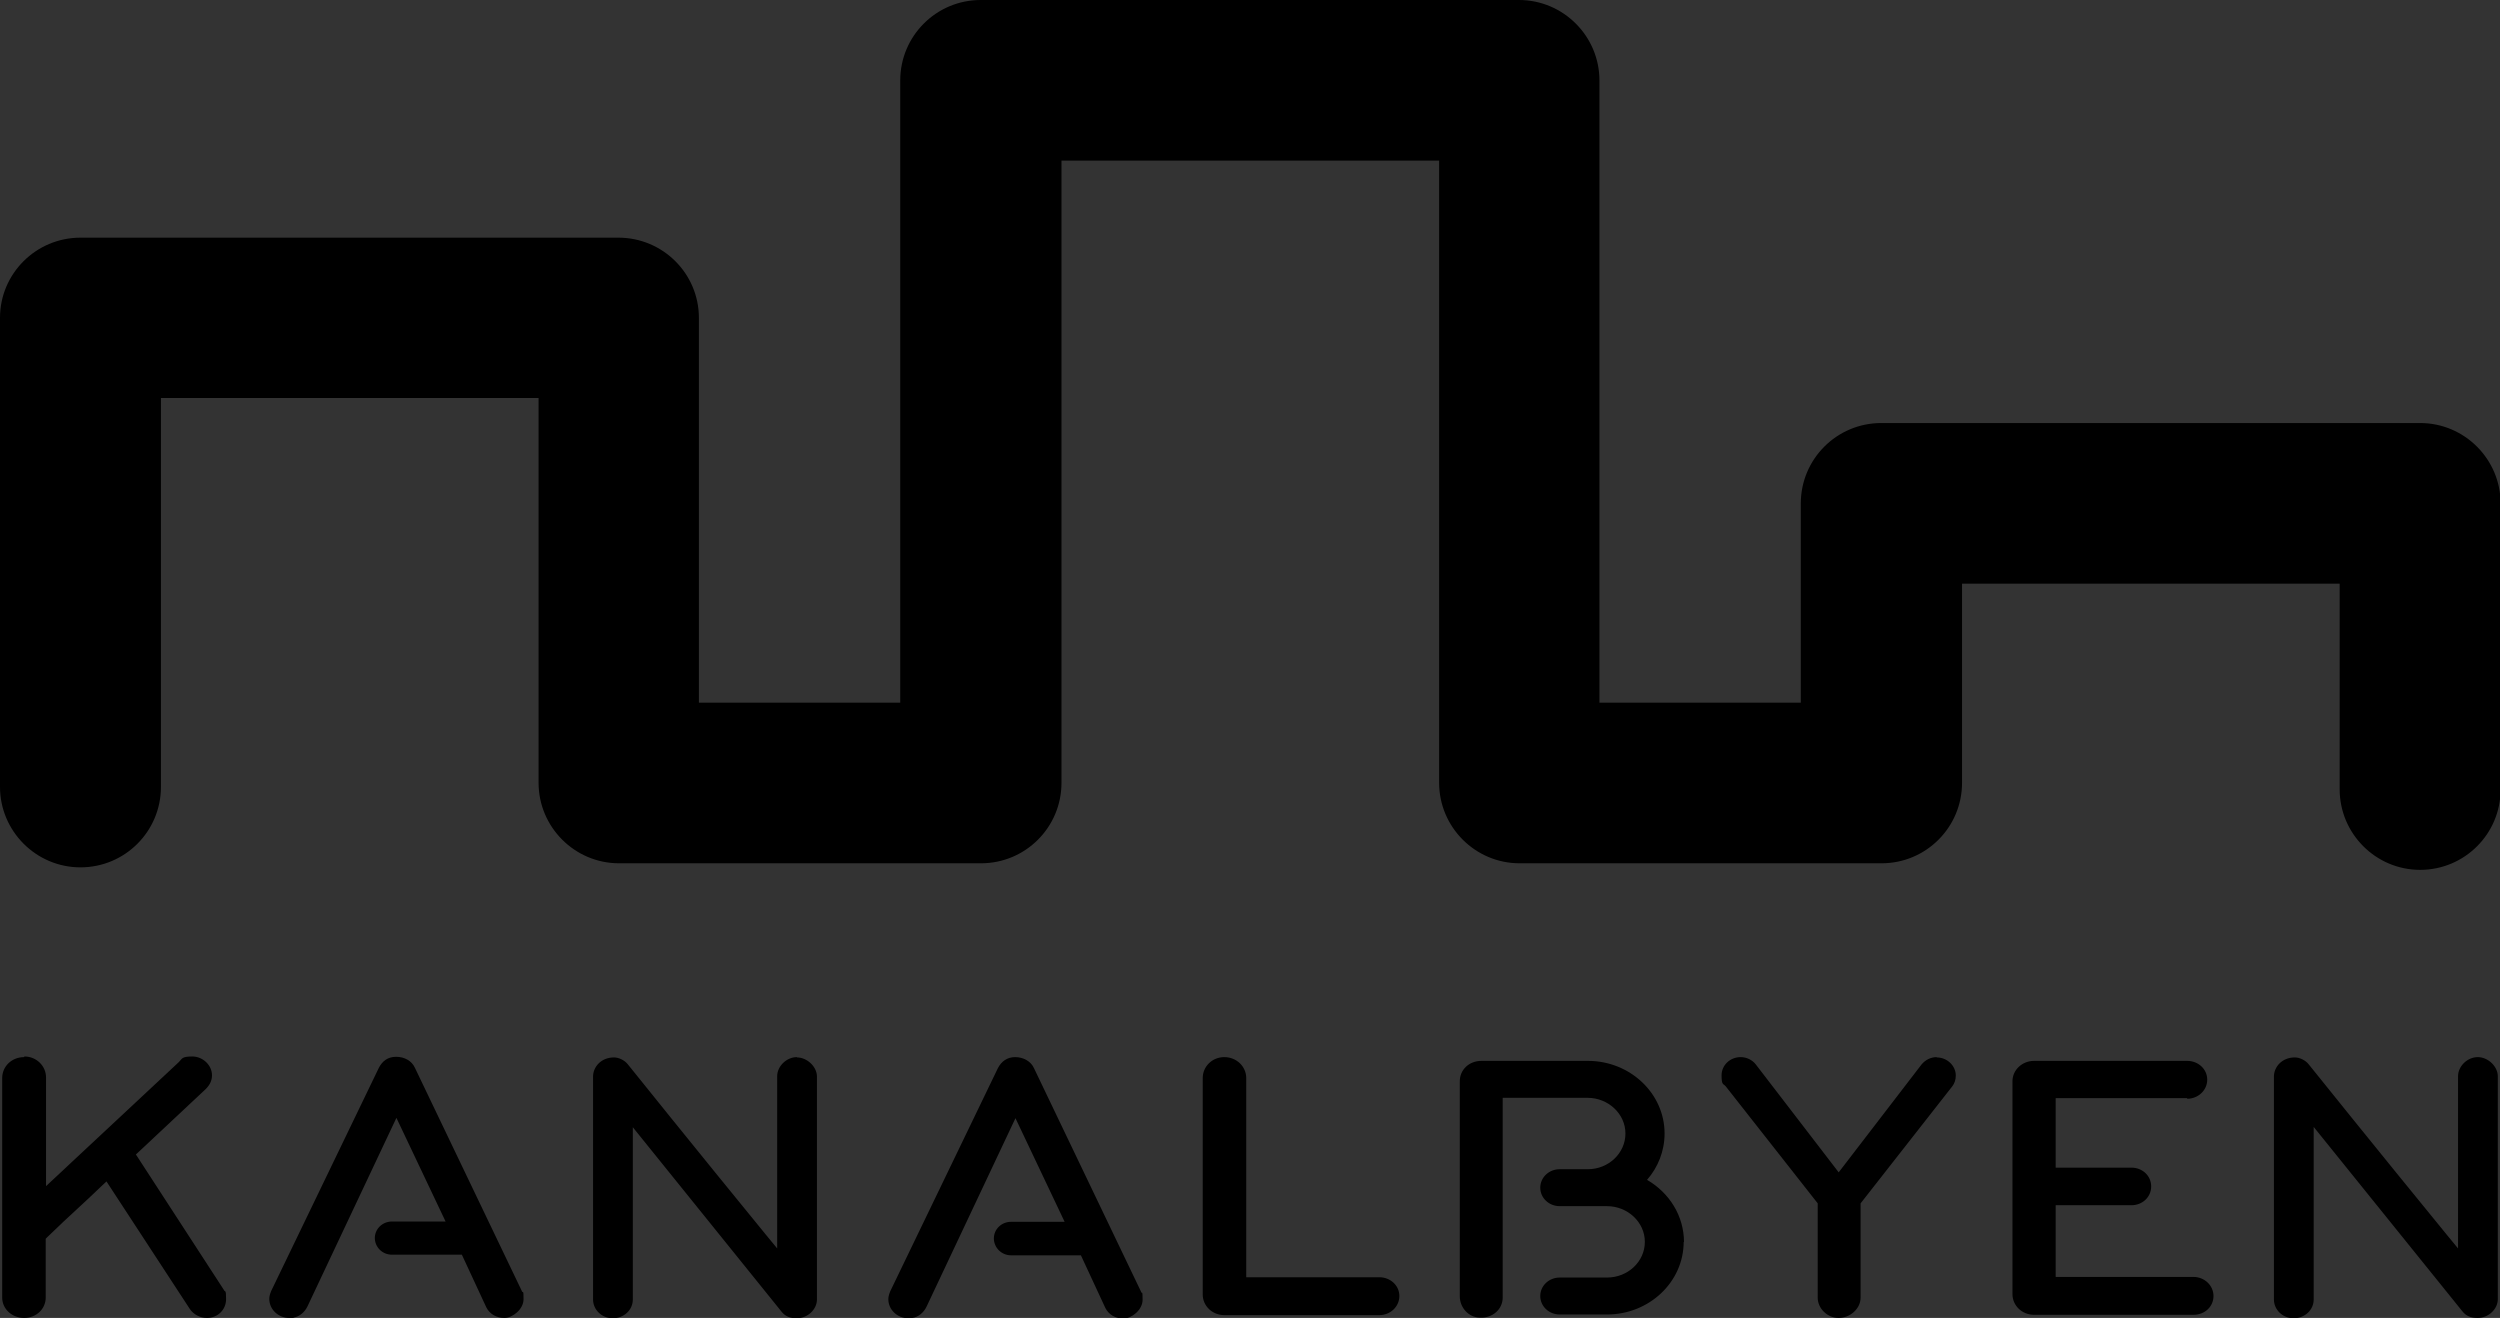 <?xml version="1.0" encoding="UTF-8"?>
<svg id="Layer_1" xmlns="http://www.w3.org/2000/svg" version="1.1" viewBox="0 0 798.4 420.9">
  <rect x="0" y="0" width="798.4" height="420.9" fill="#333333" stroke="none"/>
  <!-- Generator: Adobe Illustrator 29.2.1, SVG Export Plug-In . SVG Version: 2.1.0 Build 116)  -->
  <defs>
    <style>
      .st0 {
        fill: #4cc8c1;
      }

      .st1 {
        fill: #00afa5;
      }

      .st2 {
        fill: #fff;
      }

      .st3 {
        fill: #00b0a6;
      }
    </style>
  </defs>
  <g>
    <g>
      <path class="st3" d="M-1868.6-117.6v39c0,14.1,11.5,25.7,25.7,25.7s25.7-11.5,25.7-25.7v-48.2l-51.3,9.2Z"/>
      <path class="st3" d="M-1096-194.8h-171.9c-14.2,0-25.7,11.5-25.7,25.7v63.6h-64.3v-103.3l-51.3,9.2v119.8c0,14.1,11.5,25.7,25.7,25.7h115.6c14.2,0,25.7-11.5,25.7-25.7v-63.6h120.6v65.7c0,14.1,11.5,25.7,25.7,25.7s25.7-11.5,25.7-25.7v-91.3c0-14.1-11.5-25.7-25.7-25.7Z"/>
      <path class="st3" d="M-1581.1-169v63.4h-64.3v-51.9l-51.3,9.2v68.4c0,14.1,11.5,25.7,25.7,25.7h115.6c14.2,0,25.7-11.5,25.7-25.7v-98.2l-51.3,9.2Z"/>
    </g>
    <g>
      <path class="st3" d="M-1802.6,91c-2.1,0-4.2-1.1-5.5-2.9l-26.6-40.7-1.8,1.7c-2.2,2.1-4.5,4.2-6.7,6.3-3.4,3.2-6.9,6.4-10.3,9.7l-.6.6v18.8c0,3.6-3.1,6.5-6.9,6.5s-7-2.9-7-6.5V14.4c0-3.7,3.1-6.7,7-6.7s6.9,3,6.9,6.7v34.7l42.4-39.6c1.2-1.1,2.8-1.8,4.3-1.8,3.4,0,6.3,2.7,6.3,6s-.6,3.1-2,4.4l-22.3,20.9,28,43.1c.5,1,.8,2.1.8,3.1,0,3.3-2.7,6-6.1,6Z"/>
      <path class="st3" d="M-1614.1,91c-2.2,0-3.6-.6-4.9-2.1l-47.5-58.9v55c0,3.3-2.8,6-6.4,6s-6.3-2.7-6.3-6V13.8c0-3,2.5-6.1,6.7-6.1s3.4,1,4.4,2.2c16.2,20.3,43.7,54,44,54.3l3.7,4.5V13.8c0-3.3,2.9-6.1,6.3-6.1s6.4,3,6.4,6.1v71.2c0,3.2-3,6-6.4,6Z"/>
      <path class="st3" d="M-1477.6,90.1c-3.8,0-6.9-3-6.9-6.6V14.4c0-3.7,3.1-6.7,6.9-6.7s7,2.9,7,6.7v63.6h42.5c3.5,0,6.4,2.7,6.4,6s-2.9,6.1-6.4,6.1h-49.5Z"/>
      <path class="st3" d="M-1281.5,91c-3.6,0-6.7-3-6.7-6.5v-30.1l-29.4-37.4c-.9-.9-1.3-2.2-1.3-3.5,0-3.2,2.8-5.8,6.1-5.8s3.7.9,4.8,2.3l26.5,34.5,26.5-34.5c1.2-1.5,3-2.3,4.8-2.3,3.4,0,6.1,2.6,6.1,5.8s-.4,2.5-1.1,3.4l-29.3,37.4v30.1c0,3.6-3.1,6.5-7,6.5Z"/>
      <path class="st3" d="M-1219,90.1c-3.8,0-6.9-3-6.9-6.6V15.5c0-3.7,3-6.5,6.9-6.5h48.9c3.5,0,6.4,2.7,6.4,6s-2.9,6.1-6.4,6.1h-42v22.2h24.2c3.5,0,6.3,2.7,6.3,6s-2.8,6-6.3,6h-24.2v22.9h44c3.5,0,6.4,2.8,6.4,6.1s-2.8,6-6.4,6h-50.9Z"/>
      <path class="st3" d="M-1077.4,91c-2.2,0-3.6-.6-4.9-2.1l-47.5-58.9v55c0,3.3-2.8,6-6.4,6s-6.3-2.7-6.3-6V13.8c0-3,2.5-6.1,6.7-6.1s3.4,1,4.4,2.2c16.2,20.3,43.7,54,44,54.3l3.7,4.5V13.8c0-3.3,2.9-6.1,6.3-6.1s6.4,3,6.4,6.1v71.2c0,3.2-3,6-6.4,6Z"/>
      <path class="st3" d="M-1707.5,91c-2.5,0-4.6-1.2-5.8-3.4l-7.8-16.8h-22.3c-3.1,0-5.5-2.4-5.5-5.4s2.5-5.3,5.5-5.3h17.1l-15.7-33.1-28.4,60.2c-.9,1.9-2.6,3.3-4.5,3.6-.4,0-.9.1-1.3.1-3.5,0-6.4-2.7-6.4-6.1s.1-1.2.6-2.5l34.4-71.3c1-2.1,3.3-3.5,5.5-3.5s5,1.3,6,3.5l34.2,71.4c.3.7.5,1.7.5,2.5,0,3.2-2.8,6-6.1,6Z"/>
      <path class="st3" d="M-1509.9,91c-2.5,0-4.6-1.2-5.8-3.4l-7.8-16.8h-22.3c-3.1,0-5.5-2.4-5.5-5.4s2.5-5.3,5.5-5.3h17.1l-15.7-33.1-28.4,60.2c-.9,1.9-2.6,3.3-4.5,3.6-.4,0-.9.1-1.3.1-3.5,0-6.4-2.7-6.4-6.1s.1-1.2.6-2.5l34.4-71.3c1-2.1,3.3-3.5,5.5-3.5s5,1.3,6,3.5l34.2,71.4c.3.7.5,1.7.5,2.5,0,3.2-2.8,6-6.1,6Z"/>
      <path class="st3" d="M-1342.6,47c3.5-4,5.6-9.2,5.6-14.8,0-12.8-11-23.2-24.5-23.2h-18,0s-16,0-16,0c-3.9,0-6.9,2.8-6.9,6.5v68.7c0,3.5,2.7,6.7,6.4,6.8,4.1.2,7.3-2.7,7.3-6.4V20.7h8.9s18.2,0,18.2,0c6.6,0,12.1,5.1,12.1,11.4s-5.4,11.4-12,11.4c0,0-9,0-9,0-3.4,0-6.2,2.6-6.2,5.9s2.8,5.9,6.2,5.9h15.1c6.6,0,12.1,5.1,12.1,11.4s-5.4,11.4-12.1,11.4h-15.1c-3.4,0-6.2,2.6-6.2,5.9s2.8,5.9,6.2,5.9h15.1c13.5,0,24.5-10.4,24.5-23.2s-4.7-15.8-11.8-19.9Z"/>
    </g>
    <g>
      <path class="st0" d="M-1645.4-157.5v-70.9c0-14.1-11.5-25.6-25.7-25.6h-171.9c-14.2,0-25.7,11.5-25.7,25.6v110.8l51.3-9.2v-76h120.6v54.4l51.3-9.2Z"/>
      <path class="st0" d="M-1357.8-208.6v-95.6c0-14.1-11.5-25.7-25.7-25.7h-171.9c-14.2,0-25.7,11.5-25.7,25.7v135.4l51.3-9.2v-100.6h120.6v79.1l51.3-9.2Z"/>
    </g>
  </g>
  <g>
    <path d="M772.7,135.1h-171.9c-14.2,0-25.7,11.5-25.7,25.7v63.6h-64.3V25.7c0-14.1-11.5-25.7-25.7-25.7h-171.9c-14.2,0-25.7,11.5-25.7,25.7v198.7h-64.3v-122.9c0-14.1-11.5-25.6-25.7-25.6H25.7c-14.2,0-25.7,11.5-25.7,25.6v149.8c0,14.1,11.5,25.7,25.7,25.7s25.7-11.5,25.7-25.7v-124.2h120.6v122.9c0,14.1,11.5,25.7,25.7,25.7h115.6c14.2,0,25.7-11.5,25.7-25.7V51.3h120.6v198.7c0,14.1,11.5,25.7,25.7,25.7h115.6c14.2,0,25.7-11.5,25.7-25.7v-63.6h120.6v65.7c0,14.1,11.5,25.7,25.7,25.7s25.7-11.5,25.7-25.7v-91.3c0-14.1-11.5-25.7-25.7-25.7Z"/>
    <path d="M7.7,337.6c-3.9,0-7,2.9-7,6.7v70.1c0,3.6,3.1,6.5,7,6.5s6.9-2.9,6.9-6.5v-18.8l.6-.6c3.4-3.3,6.8-6.5,10.3-9.7,2.3-2.1,4.5-4.2,6.7-6.3l1.8-1.7,26.6,40.7c1.2,1.8,3.3,2.9,5.5,2.9,3.4,0,6.1-2.6,6.1-6s-.3-2-.8-3.1l-28-43.1,22.3-20.9c1.3-1.3,2-2.7,2-4.4,0-3.2-2.9-6-6.3-6s-3.2.7-4.3,1.8l-42.4,39.6v-34.7c0-3.7-3.1-6.7-6.9-6.7Z"/>
    <path d="M254.5,337.6c-3.3,0-6.3,2.9-6.3,6.1v55l-3.7-4.5c-.3-.3-27.8-34.1-44-54.3-1-1.3-2.9-2.2-4.4-2.2-4.2,0-6.7,3.1-6.7,6.1v71.2c0,3.3,2.8,6,6.3,6s6.4-2.6,6.4-6v-55l47.5,58.9c1.2,1.5,2.7,2.1,4.9,2.1,3.4,0,6.4-2.8,6.4-6v-71.2c0-3.1-3.1-6.1-6.4-6.1Z"/>
    <path d="M440.5,407.9h-42.5v-63.6c0-3.7-3.1-6.7-7-6.7s-6.9,3-6.9,6.7v69.1c0,3.7,3.1,6.6,6.9,6.6h49.5c3.5,0,6.4-2.7,6.4-6.1s-2.9-6-6.4-6Z"/>
    <path d="M618.5,337.6c-1.9,0-3.6.9-4.8,2.3l-26.5,34.5-26.5-34.5c-1.1-1.4-2.9-2.3-4.8-2.3-3.4,0-6.1,2.6-6.1,5.8s.5,2.6,1.3,3.5l29.4,37.4v30.1c0,3.5,3.1,6.5,6.7,6.5s7-2.9,7-6.5v-30.1l29.3-37.4c.7-.9,1.1-2.1,1.1-3.4,0-3.2-2.8-5.8-6.1-5.8Z"/>
    <path d="M698.5,350.9c3.5,0,6.4-2.7,6.4-6.1s-2.9-6-6.4-6h-48.9c-3.8,0-6.9,2.9-6.9,6.5v68c0,3.7,3.1,6.6,6.9,6.6h50.9c3.6,0,6.4-2.6,6.4-6s-2.9-6.1-6.4-6.1h-44v-22.9h24.2c3.5,0,6.3-2.6,6.3-6s-2.8-6-6.3-6h-24.2v-22.2h42Z"/>
    <path d="M738.9,414.9v-55l47.5,58.9c1.2,1.5,2.7,2.1,4.9,2.1,3.4,0,6.4-2.8,6.4-6v-71.2c0-3.1-3.1-6.1-6.4-6.1s-6.3,2.9-6.3,6.1v55l-3.7-4.5c-.3-.3-27.8-34.1-44-54.3-1-1.3-2.9-2.2-4.4-2.2-4.2,0-6.7,3.1-6.7,6.1v71.2c0,3.3,2.8,6,6.3,6s6.4-2.6,6.4-6Z"/>
    <path d="M119.7,395.3c0,3,2.4,5.4,5.5,5.4h22.3l7.8,16.8c1.1,2.2,3.3,3.4,5.8,3.4s6.1-2.7,6.1-6-.2-1.8-.5-2.5l-34.2-71.4c-1-2.2-3.3-3.5-6-3.5s-4.4,1.4-5.5,3.5l-34.4,71.3c-.5,1.2-.6,2-.6,2.5,0,3.4,2.9,6.1,6.4,6.1s.8,0,1.3-.1c1.9-.3,3.6-1.7,4.5-3.6l28.4-60.2,15.7,33.1h-17.1c-3.1,0-5.5,2.4-5.5,5.3Z"/>
    <path d="M364.4,412.5l-34.2-71.4c-1-2.2-3.4-3.5-6-3.5s-4.4,1.4-5.5,3.5l-34.4,71.3c-.5,1.2-.6,2-.6,2.5,0,3.4,2.9,6.1,6.4,6.1s.8,0,1.3-.1c1.9-.3,3.6-1.7,4.5-3.6l28.4-60.2,15.7,33.1h-17.1c-3.1,0-5.5,2.4-5.5,5.3s2.4,5.4,5.5,5.4h22.3l7.8,16.8c1.1,2.2,3.3,3.4,5.8,3.4s6.1-2.7,6.1-6-.2-1.8-.5-2.5Z"/>
    <path d="M537.8,396.7c0-8.4-4.7-15.8-11.8-19.9,3.5-4,5.6-9.2,5.6-14.8,0-12.8-11-23.2-24.5-23.2h-18,0s-16,0-16,0c-3.9,0-6.9,2.8-6.9,6.5v68.7c0,3.5,2.7,6.7,6.4,6.8,4.1.2,7.3-2.7,7.3-6.4v-63.8h8.9s18.2,0,18.2,0c6.6,0,12.1,5.1,12.1,11.4s-5.4,11.4-12,11.4c0,0-9,0-9,0-3.4,0-6.2,2.6-6.2,5.9s2.8,5.9,6.2,5.9h15.1c6.6,0,12.1,5.1,12.1,11.4s-5.4,11.4-12.1,11.4h-15.1c-3.4,0-6.2,2.6-6.2,5.9s2.8,5.9,6.2,5.9h15.1c13.5,0,24.5-10.4,24.5-23.2Z"/>
  </g>
  <g>
    <path class="st2" d="M-1096,463.3h-171.9c-14.2,0-25.7,11.5-25.7,25.7v63.6h-64.3v-198.7c0-14.1-11.5-25.7-25.7-25.7h-171.9c-14.2,0-25.7,11.5-25.7,25.7v198.7h-64.3v-122.9c0-14.1-11.5-25.6-25.7-25.6h-171.9c-14.2,0-25.7,11.5-25.7,25.6v149.8c0,14.1,11.5,25.7,25.7,25.7s25.7-11.5,25.7-25.7v-124.2h120.6v122.9c0,14.1,11.5,25.7,25.7,25.7h115.6c14.2,0,25.7-11.5,25.7-25.7v-198.7h120.6v198.7c0,14.1,11.5,25.7,25.7,25.7h115.6c14.2,0,25.7-11.5,25.7-25.7v-63.6h120.6v65.7c0,14.1,11.5,25.7,25.7,25.7s25.7-11.5,25.7-25.7v-91.3c0-14.1-11.5-25.7-25.7-25.7Z"/>
    <path class="st2" d="M-1861,665.8c-3.9,0-7,2.9-7,6.7v70.1c0,3.6,3.1,6.5,7,6.5s6.9-2.9,6.9-6.5v-18.8l.6-.6c3.4-3.3,6.8-6.5,10.3-9.7,2.3-2.1,4.5-4.2,6.7-6.3l1.8-1.7,26.6,40.7c1.2,1.8,3.3,2.9,5.5,2.9,3.4,0,6.1-2.6,6.1-6s-.3-2-.8-3.1l-28-43.1,22.3-20.9c1.3-1.3,2-2.7,2-4.4,0-3.2-2.9-6-6.3-6s-3.2.7-4.3,1.8l-42.4,39.6v-34.7c0-3.7-3.1-6.7-6.9-6.7Z"/>
    <path class="st2" d="M-1614.1,665.8c-3.3,0-6.3,2.9-6.3,6.1v55l-3.7-4.5c-.3-.3-27.8-34.1-44-54.3-1-1.3-2.9-2.2-4.4-2.2-4.2,0-6.7,3.1-6.7,6.1v71.2c0,3.3,2.8,6,6.3,6s6.4-2.6,6.4-6v-55l47.5,58.9c1.2,1.5,2.7,2.1,4.9,2.1,3.4,0,6.4-2.8,6.4-6v-71.2c0-3.1-3.1-6.1-6.4-6.1Z"/>
    <path class="st2" d="M-1428.2,736h-42.5v-63.6c0-3.7-3.1-6.7-7-6.7s-6.9,3-6.9,6.7v69.1c0,3.7,3.1,6.6,6.9,6.6h49.5c3.5,0,6.4-2.7,6.4-6.1s-2.9-6-6.4-6Z"/>
    <path class="st2" d="M-1250.1,665.8c-1.9,0-3.6.9-4.8,2.3l-26.5,34.5-26.5-34.5c-1.1-1.4-2.9-2.3-4.8-2.3-3.4,0-6.1,2.6-6.1,5.8s.5,2.6,1.3,3.5l29.4,37.4v30.1c0,3.5,3.1,6.5,6.7,6.5s7-2.9,7-6.5v-30.1l29.3-37.4c.7-.9,1.1-2.1,1.1-3.4,0-3.2-2.8-5.8-6.1-5.8Z"/>
    <path class="st2" d="M-1170.1,679.1c3.5,0,6.4-2.7,6.4-6.1s-2.9-6-6.4-6h-48.9c-3.8,0-6.9,2.9-6.9,6.5v68c0,3.7,3.1,6.6,6.9,6.6h50.9c3.6,0,6.4-2.6,6.4-6s-2.9-6.1-6.4-6.1h-44v-22.9h24.2c3.5,0,6.3-2.6,6.3-6s-2.8-6-6.3-6h-24.2v-22.2h42Z"/>
    <path class="st2" d="M-1129.8,743.1v-55l47.5,58.9c1.2,1.5,2.7,2.1,4.9,2.1,3.4,0,6.4-2.8,6.4-6v-71.2c0-3.1-3.1-6.1-6.4-6.1s-6.3,2.9-6.3,6.1v55l-3.7-4.5c-.3-.3-27.8-34.1-44-54.3-1-1.3-2.9-2.2-4.4-2.2-4.2,0-6.7,3.1-6.7,6.1v71.2c0,3.3,2.8,6,6.3,6s6.4-2.6,6.4-6Z"/>
    <path class="st2" d="M-1748.9,723.5c0,3,2.4,5.4,5.5,5.4h22.3l7.8,16.8c1.1,2.2,3.3,3.4,5.8,3.4s6.1-2.7,6.1-6-.2-1.8-.5-2.5l-34.2-71.4c-1-2.2-3.3-3.5-6-3.5s-4.4,1.4-5.5,3.5l-34.4,71.3c-.5,1.2-.6,2-.6,2.5,0,3.4,2.9,6.1,6.4,6.1s.8,0,1.3-.1c1.9-.3,3.6-1.7,4.5-3.6l28.4-60.2,15.7,33.1h-17.1c-3.1,0-5.5,2.4-5.5,5.3Z"/>
    <path class="st2" d="M-1504.3,740.6l-34.2-71.4c-1-2.2-3.4-3.5-6-3.5s-4.4,1.4-5.5,3.5l-34.4,71.3c-.5,1.2-.6,2-.6,2.5,0,3.4,2.9,6.1,6.4,6.1s.8,0,1.3-.1c1.9-.3,3.6-1.7,4.5-3.6l28.4-60.2,15.7,33.1h-17.1c-3.1,0-5.5,2.4-5.5,5.3s2.4,5.4,5.5,5.4h22.3l7.8,16.8c1.1,2.2,3.3,3.4,5.8,3.4s6.1-2.7,6.1-6-.2-1.8-.5-2.5Z"/>
    <path class="st2" d="M-1330.8,724.9c0-8.4-4.7-15.8-11.8-19.9,3.5-4,5.6-9.2,5.6-14.8,0-12.8-11-23.2-24.5-23.2h-18,0s-16,0-16,0c-3.9,0-6.9,2.8-6.9,6.5v68.7c0,3.5,2.7,6.7,6.4,6.8,4.1.2,7.3-2.7,7.3-6.4v-63.8h8.9s18.2,0,18.2,0c6.6,0,12.1,5.1,12.1,11.4s-5.4,11.4-12,11.4c0,0-9,0-9,0-3.4,0-6.2,2.6-6.2,5.9s2.8,5.9,6.2,5.9h15.1c6.6,0,12.1,5.1,12.1,11.4s-5.4,11.4-12.1,11.4h-15.1c-3.4,0-6.2,2.6-6.2,5.9s2.8,5.9,6.2,5.9h15.1c13.5,0,24.5-10.4,24.5-23.2Z"/>
  </g>
  <polygon class="st3" points="-931.7 -597.8 -931.7 202.1 -131.7 63 -131.7 -597.8 -931.7 -597.8"/>
  <g>
    <path class="st2" d="M-262.3-312h-123.8c-10.2,0-18.5,8.3-18.5,18.5v45.8h-46.3v-74.2h0v-68.8c0-10.2-8.3-18.5-18.5-18.5h-123.8c-10.2,0-18.5,8.3-18.5,18.5v97.4h0v45.7h-46.3v-88.5c0-10.2-8.3-18.5-18.5-18.5h-123.8c-10.2,0-18.5,8.3-18.5,18.5v107.9c0,10.2,8.3,18.5,18.5,18.5s18.5-8.3,18.5-18.5v-89.4h86.8v88.5c0,10.2,8.3,18.5,18.5,18.5h83.2c10.2,0,18.5-8.3,18.5-18.5v-70.6h0v-72.5h86.8v56.8h0v86.2c0,10.2,8.3,18.5,18.5,18.5h83.2c10.2,0,18.5-8.3,18.5-18.5v-45.8h86.8v47.3c0,10.2,8.3,18.5,18.5,18.5s18.5-8.3,18.5-18.5v-65.8c0-10.2-8.3-18.5-18.5-18.5Z"/>
    <path class="st2" d="M-813.1-166.2c-2.8,0-5,2.1-5,4.8v50.5c0,2.6,2.3,4.7,5,4.7s4.9-2.1,4.9-4.7v-13.5l.4-.4c2.4-2.4,4.9-4.7,7.4-7,1.6-1.5,3.2-3,4.8-4.5l1.3-1.2,19.2,29.3c.9,1.3,2.4,2.1,3.9,2.1,2.5,0,4.4-1.9,4.4-4.3s-.2-1.5-.6-2.2l-20.2-31,16-15c1-.9,1.4-1.9,1.4-3.1,0-2.3-2.1-4.3-4.5-4.3s-2.3.5-3.1,1.3l-30.6,28.5v-25c0-2.6-2.2-4.8-4.9-4.8Z"/>
    <path class="st2" d="M-635.4-166.2c-2.4,0-4.5,2.1-4.5,4.4v39.6l-2.6-3.2c-.2-.2-20-24.5-31.7-39.1-.7-.9-2.1-1.6-3.2-1.6-3,0-4.8,2.2-4.8,4.4v51.3c0,2.4,2,4.3,4.5,4.3s4.6-1.9,4.6-4.3v-39.6l34.2,42.4c.9,1.1,1.9,1.5,3.5,1.5,2.5,0,4.6-2,4.6-4.3v-51.3c0-2.3-2.2-4.4-4.6-4.4Z"/>
    <path class="st2" d="M-501.5-115.6h-30.6v-45.8c0-2.7-2.2-4.8-5-4.8s-4.9,2.1-4.9,4.8v49.7c0,2.6,2.2,4.8,4.9,4.8h35.6c2.6,0,4.6-2,4.6-4.4s-2.1-4.3-4.6-4.3Z"/>
    <path class="st2" d="M-373.3-166.2c-1.3,0-2.6.6-3.5,1.7l-19.1,24.8-19.1-24.9c-.8-1-2.1-1.7-3.5-1.7-2.4,0-4.4,1.9-4.4,4.2s.3,1.8.9,2.5l21.2,26.9v21.7c0,2.5,2.2,4.7,4.8,4.7s5-2.1,5-4.7v-21.7l21.1-26.9c.5-.7.8-1.5.8-2.5,0-2.3-2-4.2-4.4-4.2Z"/>
    <path class="st2" d="M-315.7-156.6c2.6,0,4.6-2,4.6-4.4s-2.1-4.3-4.6-4.3h-35.2c-2.8,0-4.9,2.1-4.9,4.7v48.9c0,2.6,2.2,4.8,4.9,4.8h36.6c2.6,0,4.6-1.9,4.6-4.3s-2.1-4.4-4.6-4.4h-31.7v-16.5h17.4c2.5,0,4.5-1.9,4.5-4.3s-2-4.3-4.5-4.3h-17.4v-16h30.3Z"/>
    <path class="st2" d="M-286.6-110.5v-39.6l34.2,42.4c.9,1.1,1.9,1.5,3.5,1.5,2.5,0,4.6-2,4.6-4.3v-51.3c0-2.3-2.2-4.4-4.6-4.4s-4.5,2.1-4.5,4.4v39.6l-2.6-3.2c-.2-.2-20-24.5-31.7-39.1-.7-.9-2.1-1.6-3.2-1.6-3,0-4.8,2.2-4.8,4.4v51.3c0,2.4,2,4.3,4.5,4.3s4.6-1.9,4.6-4.3Z"/>
    <path class="st2" d="M-732.5-124.6c0,2.2,1.8,3.9,4,3.9h16.1l5.6,12.1c.8,1.6,2.3,2.5,4.2,2.5s4.4-2,4.4-4.3-.2-1.3-.4-1.8l-24.6-51.4c-.7-1.6-2.4-2.5-4.3-2.5s-3.2,1-3.9,2.5l-24.8,51.3c-.4.9-.4,1.4-.4,1.8,0,2.4,2.1,4.4,4.6,4.4s.6,0,.9,0c1.4-.2,2.6-1.2,3.3-2.6l20.5-43.3,11.3,23.8h-12.3c-2.2,0-4,1.7-4,3.8Z"/>
    <path class="st2" d="M-556.3-112.3l-24.6-51.4c-.7-1.6-2.4-2.5-4.4-2.5s-3.2,1-3.9,2.5l-24.8,51.3c-.4.9-.4,1.4-.4,1.8,0,2.4,2.1,4.4,4.6,4.4s.6,0,.9,0c1.4-.2,2.6-1.2,3.3-2.6l20.5-43.3,11.3,23.8h-12.3c-2.2,0-4,1.7-4,3.8s1.8,3.9,4,3.9h16.1l5.6,12.1c.8,1.6,2.3,2.5,4.2,2.5s4.4-2,4.4-4.3-.2-1.3-.4-1.8Z"/>
    <path class="st2" d="M-431.4-123.6c0-6.1-3.4-11.4-8.5-14.3,2.5-2.9,4.1-6.6,4.1-10.7,0-9.2-7.9-16.7-17.6-16.7h-13,0s-11.5,0-11.5,0c-2.8,0-4.9,2-4.9,4.7v49.5c0,2.5,2,4.8,4.6,4.9,2.9.1,5.3-1.9,5.3-4.6v-46h6.4s13.1,0,13.1,0c4.8,0,8.7,3.7,8.7,8.2s-3.9,8.2-8.6,8.2c0,0-6.5,0-6.5,0-2.5,0-4.5,1.9-4.5,4.2s2,4.2,4.5,4.2h10.9c4.8,0,8.7,3.7,8.7,8.2s-3.9,8.2-8.7,8.2h-10.9c-2.5,0-4.5,1.9-4.5,4.2s2,4.2,4.5,4.2h10.9c9.7,0,17.6-7.5,17.6-16.7Z"/>
  </g>
  <polygon class="st1" points="-131.7 328.2 -931.7 467.4 -931.7 1128.1 -131.7 1128.1 -131.7 328.2"/>
  <g>
    <path class="st2" d="M-262.3,724.6h-123.8c-10.2,0-18.5,8.3-18.5,18.5v45.8h-46.3v-74.2h0v-68.8c0-10.2-8.3-18.5-18.5-18.5h-123.8c-10.2,0-18.5,8.3-18.5,18.5v97.4h0v45.7h-46.3v-88.5c0-10.2-8.3-18.5-18.5-18.5h-123.8c-10.2,0-18.5,8.3-18.5,18.5v107.9c0,10.2,8.3,18.5,18.5,18.5s18.5-8.3,18.5-18.5v-89.4h86.8v88.5c0,10.2,8.3,18.5,18.5,18.5h83.2c10.2,0,18.5-8.3,18.5-18.5v-70.6h0v-72.5h86.8v56.8h0v86.2c0,10.2,8.3,18.5,18.5,18.5h83.2c10.2,0,18.5-8.3,18.5-18.5v-45.8h86.8v47.3c0,10.2,8.3,18.5,18.5,18.5s18.5-8.3,18.5-18.5v-65.8c0-10.2-8.3-18.5-18.5-18.5Z"/>
    <path class="st2" d="M-813.1,870.4c-2.8,0-5,2.1-5,4.8v50.5c0,2.6,2.3,4.7,5,4.7s4.9-2.1,4.9-4.7v-13.5l.4-.4c2.4-2.4,4.9-4.7,7.4-7,1.6-1.5,3.2-3,4.8-4.5l1.3-1.2,19.2,29.3c.9,1.3,2.4,2.1,3.9,2.1,2.5,0,4.4-1.9,4.4-4.3s-.2-1.5-.6-2.2l-20.2-31,16-15c1-.9,1.4-1.9,1.4-3.1,0-2.3-2.1-4.3-4.5-4.3s-2.3.5-3.1,1.3l-30.6,28.5v-25c0-2.6-2.2-4.8-4.9-4.8Z"/>
    <path class="st2" d="M-635.4,870.4c-2.4,0-4.5,2.1-4.5,4.4v39.6l-2.6-3.2c-.2-.2-20-24.5-31.7-39.1-.7-.9-2.1-1.6-3.2-1.6-3,0-4.8,2.2-4.8,4.4v51.3c0,2.4,2,4.3,4.5,4.3s4.6-1.9,4.6-4.3v-39.6l34.2,42.4c.9,1.1,1.9,1.5,3.5,1.5,2.5,0,4.6-2,4.6-4.3v-51.3c0-2.3-2.2-4.4-4.6-4.4Z"/>
    <path class="st2" d="M-501.5,921h-30.6v-45.8c0-2.7-2.2-4.8-5-4.8s-4.9,2.1-4.9,4.8v49.7c0,2.6,2.2,4.8,4.9,4.8h35.6c2.6,0,4.6-2,4.6-4.4s-2.1-4.3-4.6-4.3Z"/>
    <path class="st2" d="M-373.3,870.4c-1.3,0-2.6.6-3.5,1.7l-19.1,24.8-19.1-24.9c-.8-1-2.1-1.7-3.5-1.7-2.4,0-4.4,1.9-4.4,4.2s.3,1.8.9,2.5l21.2,26.9v21.7c0,2.5,2.2,4.7,4.8,4.7s5-2.1,5-4.7v-21.7l21.1-26.9c.5-.7.8-1.5.8-2.5,0-2.3-2-4.2-4.4-4.2Z"/>
    <path class="st2" d="M-315.7,879.9c2.6,0,4.6-2,4.6-4.4s-2.1-4.3-4.6-4.3h-35.2c-2.8,0-4.9,2.1-4.9,4.7v48.9c0,2.6,2.2,4.8,4.9,4.8h36.6c2.6,0,4.6-1.9,4.6-4.3s-2.1-4.4-4.6-4.4h-31.7v-16.5h17.4c2.5,0,4.5-1.9,4.5-4.3s-2-4.3-4.5-4.3h-17.4v-16h30.3Z"/>
    <path class="st2" d="M-286.6,926.1v-39.6l34.2,42.4c.9,1.1,1.9,1.5,3.5,1.5,2.5,0,4.6-2,4.6-4.3v-51.3c0-2.3-2.2-4.4-4.6-4.4s-4.5,2.1-4.5,4.4v39.6l-2.6-3.2c-.2-.2-20-24.5-31.7-39.1-.7-.9-2.1-1.6-3.2-1.6-3,0-4.8,2.2-4.8,4.4v51.3c0,2.4,2,4.3,4.5,4.3s4.6-1.9,4.6-4.3Z"/>
    <path class="st2" d="M-732.5,911.9c0,2.2,1.8,3.9,4,3.9h16.1l5.6,12.1c.8,1.6,2.3,2.5,4.2,2.5s4.4-2,4.4-4.3-.2-1.3-.4-1.8l-24.6-51.4c-.7-1.6-2.4-2.5-4.3-2.5s-3.2,1-3.9,2.5l-24.8,51.3c-.4.9-.4,1.4-.4,1.8,0,2.4,2.1,4.4,4.6,4.4s.6,0,.9,0c1.4-.2,2.6-1.2,3.3-2.6l20.5-43.3,11.3,23.8h-12.3c-2.2,0-4,1.7-4,3.8Z"/>
    <path class="st2" d="M-556.3,924.3l-24.6-51.4c-.7-1.6-2.4-2.5-4.4-2.5s-3.2,1-3.9,2.5l-24.8,51.3c-.4.9-.4,1.4-.4,1.8,0,2.4,2.1,4.4,4.6,4.4s.6,0,.9,0c1.4-.2,2.6-1.2,3.3-2.6l20.5-43.3,11.3,23.8h-12.3c-2.2,0-4,1.7-4,3.8s1.8,3.9,4,3.9h16.1l5.6,12.1c.8,1.6,2.3,2.5,4.2,2.5s4.4-2,4.4-4.3-.2-1.3-.4-1.8Z"/>
    <path class="st2" d="M-431.4,912.9c0-6.1-3.4-11.4-8.5-14.3,2.5-2.9,4.1-6.6,4.1-10.7,0-9.2-7.9-16.7-17.6-16.7h-13,0s-11.5,0-11.5,0c-2.8,0-4.9,2-4.9,4.7v49.5c0,2.5,2,4.8,4.6,4.9,2.9.1,5.3-1.9,5.3-4.6v-46h6.4s13.1,0,13.1,0c4.8,0,8.7,3.7,8.7,8.2s-3.9,8.2-8.6,8.2c0,0-6.5,0-6.5,0-2.5,0-4.5,1.9-4.5,4.2s2,4.2,4.5,4.2h10.9c4.8,0,8.7,3.7,8.7,8.2s-3.9,8.2-8.7,8.2h-10.9c-2.5,0-4.5,1.9-4.5,4.2s2,4.2,4.5,4.2h10.9c9.7,0,17.6-7.5,17.6-16.7Z"/>
  </g>
</svg>